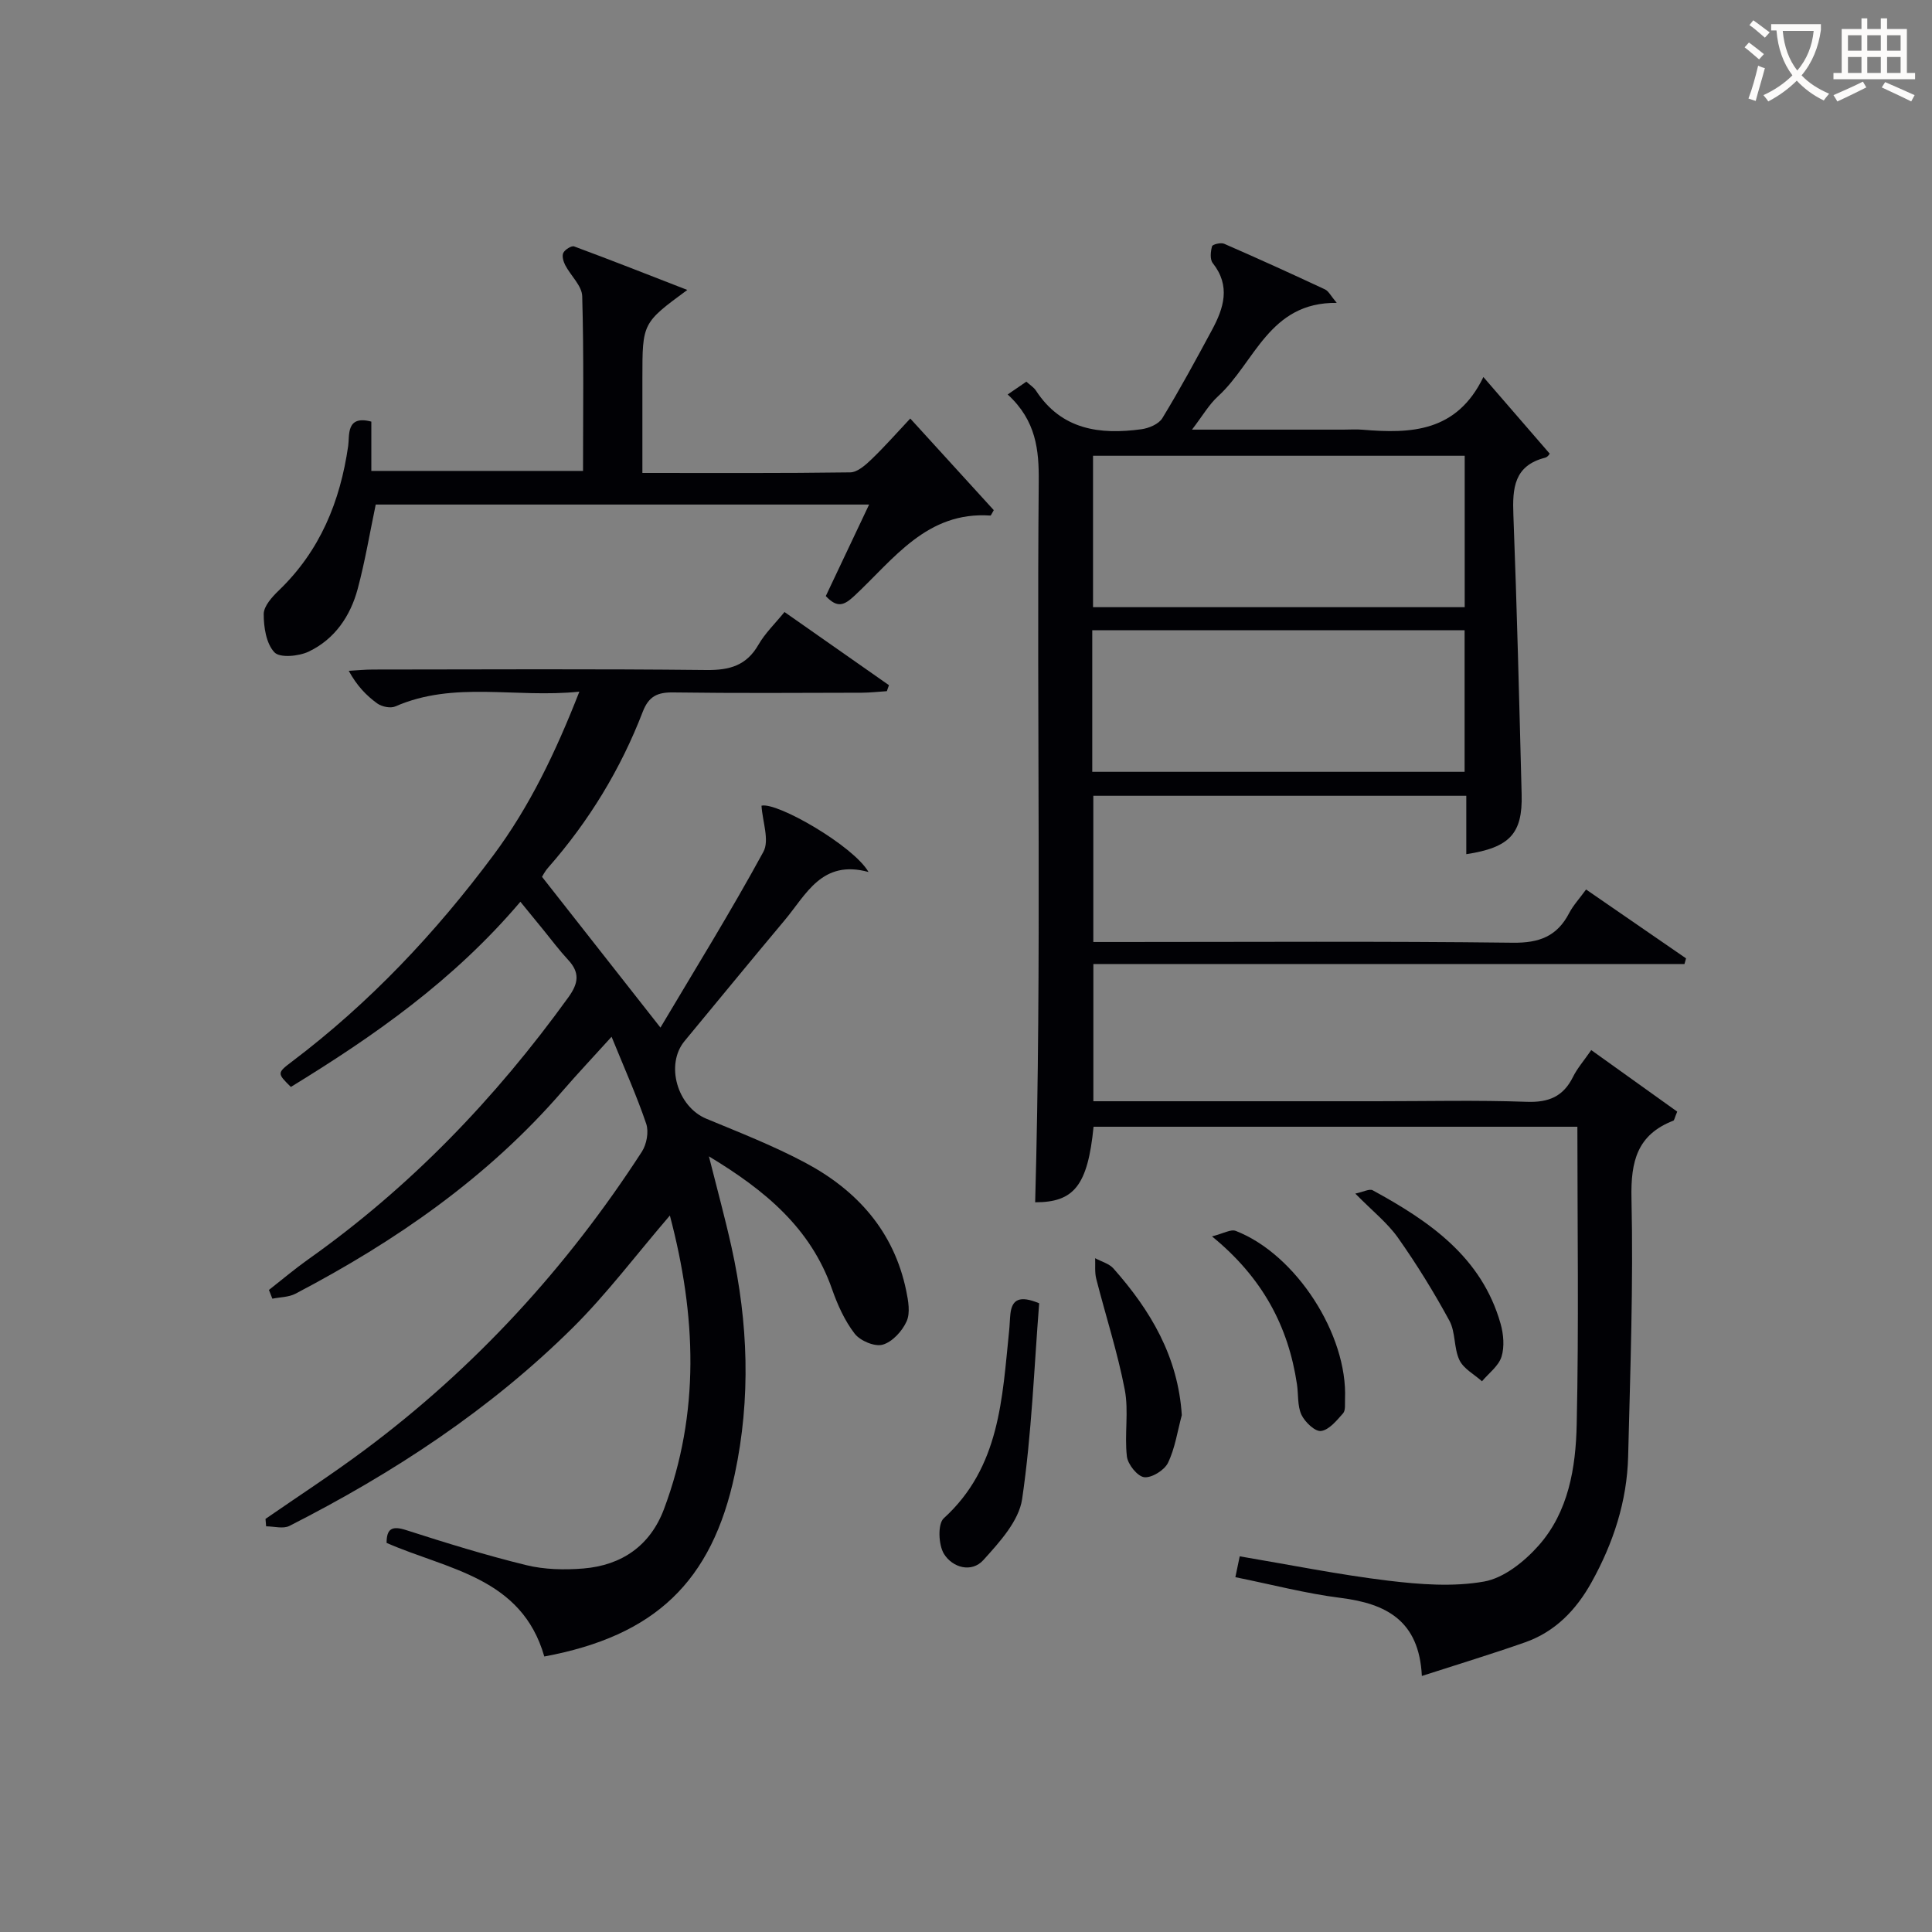 <svg enable-background="new 0 0 400 400" viewBox="0 0 400 400" xmlns="http://www.w3.org/2000/svg"><rect x="0" y="0" width="400" height="400" fill="#808080" stroke="none"/><g fill="#010105"><path d="m226.37 228h58.76c10.33 0 20.67-.25 30.99.12 4.55.16 7.55-1.11 9.56-5.17.87-1.76 2.21-3.29 3.77-5.54 6.14 4.4 12.07 8.64 17.8 12.74-.55 1.31-.6 1.79-.8 1.87-7.5 2.91-8.84 8.44-8.67 16.09.4 17.79-.25 35.61-.69 53.42-.23 9.3-3.07 17.95-7.58 26.07-3.18 5.72-7.51 10.23-13.77 12.43-6.85 2.41-13.81 4.52-21.36 6.96-.56-11.46-7.37-14.97-16.79-16.16-7.21-.9-14.3-2.78-21.82-4.29.3-1.43.59-2.8.9-4.32 10.49 1.77 20.57 3.81 30.74 5.04 6.56.79 13.44 1.32 19.86.18 4.09-.73 8.29-4.1 11.22-7.38 6.27-7.02 7.76-16.22 7.95-25.17.45-20.44.14-40.89.14-61.61-33.41 0-66.8 0-100.17 0-1.21 12.22-4.08 15.65-12.09 15.64 1.38-49.71.3-99.45.74-149.18.06-6.55-.51-12.63-6.43-18.07 1.53-1.05 2.69-1.84 3.87-2.65.79.72 1.55 1.18 1.99 1.86 5.29 8.11 13.2 9.16 21.82 7.99 1.56-.21 3.6-1.07 4.34-2.29 3.63-5.96 6.96-12.11 10.27-18.25 2.45-4.54 3.92-9.12.16-13.87-.6-.76-.44-2.38-.14-3.47.11-.4 1.83-.82 2.51-.52 7 3.05 13.96 6.21 20.88 9.45.76.36 1.22 1.37 2.43 2.79-14.02-.19-16.96 12.38-24.57 19.33-1.88 1.71-3.2 4.04-5.4 6.91h31.35c1.33 0 2.67-.1 4 .02 9.95.83 19.45.53 24.98-10.91 4.93 5.7 9.21 10.65 13.69 15.82.22-.23-.24.71-.9.88-6.46 1.64-6.79 6.32-6.58 11.85.74 19.28 1.21 38.57 1.71 57.86.21 8.1-2.44 11.01-11.46 12.38 0-3.98 0-7.89 0-12.09-26.03 0-51.44 0-77.22 0v30.27h5.36c27.16 0 54.32-.18 81.48.15 5.48.07 9.16-1.31 11.67-6.12.83-1.6 2.11-2.97 3.51-4.9 7 4.82 13.85 9.54 20.7 14.26-.11.39-.22.78-.33 1.17-40.67 0-81.34 0-122.38 0zm76.88-133.64c-25.87 0-51.44 0-76.95 0v31.35h76.95c0-10.56 0-20.96 0-31.35zm-77.11 65.44h77.09c0-9.93 0-19.67 0-29.32-25.92 0-51.48 0-77.09 0z"/><path d="m138.69 251.66c-7.04 8.2-13.04 16.21-20.07 23.19-17.17 17.02-37.2 30.15-58.69 41.07-1.29.66-3.21.09-4.83.09-.04-.51-.09-1.03-.13-1.54 6.81-4.71 13.76-9.23 20.4-14.17 22.95-17.08 41.99-37.86 57.52-61.85.99-1.53 1.47-4.12.9-5.79-1.96-5.79-4.48-11.39-7.17-18.01-3.8 4.2-7.03 7.62-10.11 11.18-15.48 17.92-34.54 31.13-55.34 42.02-1.39.73-3.18.7-4.78 1.03-.24-.6-.48-1.21-.71-1.81 2.68-2.1 5.29-4.31 8.06-6.28 21.16-14.97 38.82-33.36 53.95-54.33 2.11-2.93 2.38-5.11-.08-7.75-1.81-1.95-3.41-4.09-5.09-6.16-1.47-1.8-2.94-3.61-4.78-5.85-13.87 16.34-30.33 27.81-47.52 38.34-2.84-2.81-2.9-2.89.23-5.25 16.07-12.14 29.73-26.64 41.72-42.75 7.47-10.04 12.83-21.2 17.78-33.84-13.22 1.38-25.9-2.29-38.11 3.06-1 .44-2.81.05-3.75-.63-2.26-1.64-4.22-3.68-5.89-6.75 1.69-.09 3.37-.26 5.06-.26 23-.02 46-.15 69 .1 4.8.05 8.28-.91 10.77-5.24 1.38-2.4 3.47-4.4 5.39-6.77 7.38 5.17 14.5 10.16 21.63 15.15-.15.41-.29.83-.44 1.24-1.73.11-3.46.31-5.19.32-13 .03-26 .12-39-.06-3.27-.05-5.09.76-6.34 3.99-4.58 11.9-11.14 22.66-19.57 32.26-.75.85-1.27 1.91-1.29 1.93 8.18 10.41 16.04 20.42 24.52 31.21 7-11.8 14.51-23.9 21.31-36.39 1.3-2.38-.19-6.28-.39-9.55 3.21-.8 19.03 8.3 22.16 13.73-9.68-2.66-12.9 4.67-17.37 9.99-6.96 8.29-13.8 16.67-20.71 25-4.05 4.88-1.51 13.6 4.5 16.09 6.9 2.86 13.9 5.6 20.47 9.1 10.73 5.71 18.37 14.21 20.91 26.5.43 2.08.88 4.6.08 6.36-.91 2.02-2.95 4.25-4.95 4.82-1.65.47-4.66-.8-5.8-2.28-2.08-2.7-3.56-6-4.7-9.26-4.4-12.57-13.79-20.4-25.48-27.45 1.71 6.8 3.35 12.78 4.69 18.82 3.45 15.6 4.01 31.29.67 46.97-4.74 22.3-16.54 33.5-39.44 37.76-4.69-16.43-20.09-18-32.65-23.52 0-2.95 1.12-3.59 4.04-2.65 8.22 2.64 16.48 5.2 24.85 7.25 3.79.93 7.94 1.02 11.86.7 7.93-.66 13.83-4.71 16.68-12.3 7.47-19.92 6.71-40.02 1.22-60.78z"/><path d="m133 97.92c14.79 0 28.91.08 43.03-.12 1.5-.02 3.17-1.52 4.41-2.71 2.73-2.62 5.24-5.48 8.02-8.44 5.98 6.56 11.67 12.8 17.29 18.97-.38.62-.56 1.13-.71 1.12-13.15-.9-20 9.02-28.1 16.58-2.17 2.02-3.55 2.65-5.97.09 2.85-6.03 5.8-12.26 8.97-18.95-34.36 0-68.32 0-102.15 0-1.23 5.88-2.2 11.73-3.73 17.45-1.51 5.65-4.76 10.42-10.13 12.99-2.05.98-5.98 1.36-7.11.16-1.7-1.79-2.23-5.21-2.22-7.93.01-1.65 1.74-3.55 3.13-4.89 8.54-8.21 12.7-18.4 14.36-29.93.31-2.12-.51-6.43 4.79-5.02v10.21h43.83c0-12.03.18-24.11-.17-36.17-.06-2.17-2.38-4.25-3.52-6.44-.39-.75-.71-1.91-.39-2.54.34-.68 1.69-1.53 2.24-1.33 7.64 2.83 15.23 5.82 23.43 9.01-9.3 6.84-9.3 6.84-9.3 18.26z"/><path d="m215.15 269.83c-1.05 13.31-1.55 27.04-3.53 40.54-.67 4.54-4.68 8.92-8.01 12.61-2.46 2.74-6.43 1.56-8.17-1.26-1.15-1.86-1.32-6.21-.05-7.37 11.65-10.59 12.1-24.84 13.54-38.83.12-1.15.14-2.32.26-3.47.33-3.05 1.93-3.89 5.96-2.22z"/><path d="m244.68 292.99c-.9 3.32-1.39 6.83-2.86 9.87-.74 1.53-3.37 3.16-4.92 2.98-1.41-.17-3.4-2.66-3.59-4.3-.53-4.57.42-9.35-.44-13.82-1.49-7.74-3.95-15.29-5.9-22.94-.35-1.36-.17-2.85-.23-4.28 1.28.7 2.89 1.11 3.8 2.14 7.64 8.63 13.36 18.18 14.14 30.35z"/><path d="m250.93 255.98c2.35-.59 3.88-1.53 4.9-1.14 12.49 4.83 23.23 21.5 22.64 34.86-.04.99.14 2.3-.4 2.91-1.31 1.48-2.89 3.44-4.56 3.66-1.23.17-3.35-1.85-4.06-3.36-.86-1.85-.61-4.21-.93-6.33-1.79-11.97-7.11-22.04-17.59-30.6z"/><path d="m280.6 247.12c1.68-.35 2.93-1.05 3.61-.68 11.72 6.4 22.53 13.78 26.46 27.59.62 2.17.85 4.79.2 6.87-.61 1.93-2.64 3.41-4.04 5.08-1.61-1.44-3.81-2.59-4.67-4.39-1.18-2.48-.78-5.75-2.07-8.14-3.22-5.93-6.78-11.7-10.67-17.21-2.17-3.06-5.25-5.49-8.82-9.12z"/></g><path d="m362.1 8.8c1.1.8 2.1 1.6 3.1 2.4l-1 1.1c-1.3-1.1-2.3-2-3-2.5zm1.9 4.8c.5.2.9.4 1.4.5-.6 2.3-1.3 4.5-1.9 6.8l-1.5-.5c.8-2.1 1.4-4.3 2-6.8zm-1-9.4c1.3.9 2.4 1.8 3.4 2.5l-1 1.1c-1.4-1.2-2.4-2.1-3.2-2.6zm3.7 2.2v-1.4h10.3v1.2c-.5 3.6-1.8 6.8-4 9.4 1.5 1.6 3.4 2.8 5.7 3.8-.3.4-.7.8-1.1 1.4-2.3-1.1-4.1-2.5-5.6-4.1-1.6 1.6-3.6 3.1-5.9 4.3-.3-.5-.7-.9-1-1.3 2.4-1.1 4.4-2.5 6-4.1-1.9-2.5-3-5.6-3.3-9.3h-1.1zm8.8 0h-6.4c.3 3.3 1.3 6 3 8.2 2-2.3 3.1-5.1 3.4-8.2z" fill="#fcfbfa"/><path d="m385.3 3.8h1.3v2.2h2.8v-2.2h1.3v2.2h4.1v9.1h1.7v1.3h-16.9v-1.3h1.7v-9.1h4.1v-2.2zm.4 13.1.7 1.2c-1.8.9-3.8 1.9-6 2.9-.2-.4-.5-.8-.8-1.3 2.3-1 4.3-1.9 6.1-2.8zm-3.1-6.4h2.8v-3.2h-2.8zm0 4.6h2.8v-3.3h-2.8zm4-4.6h2.8v-3.2h-2.8zm0 4.6h2.8v-3.3h-2.8zm3.7 1.9c2.1.9 4.1 1.8 6.1 2.7l-.7 1.3c-2.2-1.1-4.2-2-6.1-2.9zm3.2-9.7h-2.8v3.2h2.8zm-2.8 7.8h2.8v-3.3h-2.8z" fill="#fcfbfa"/></svg>
